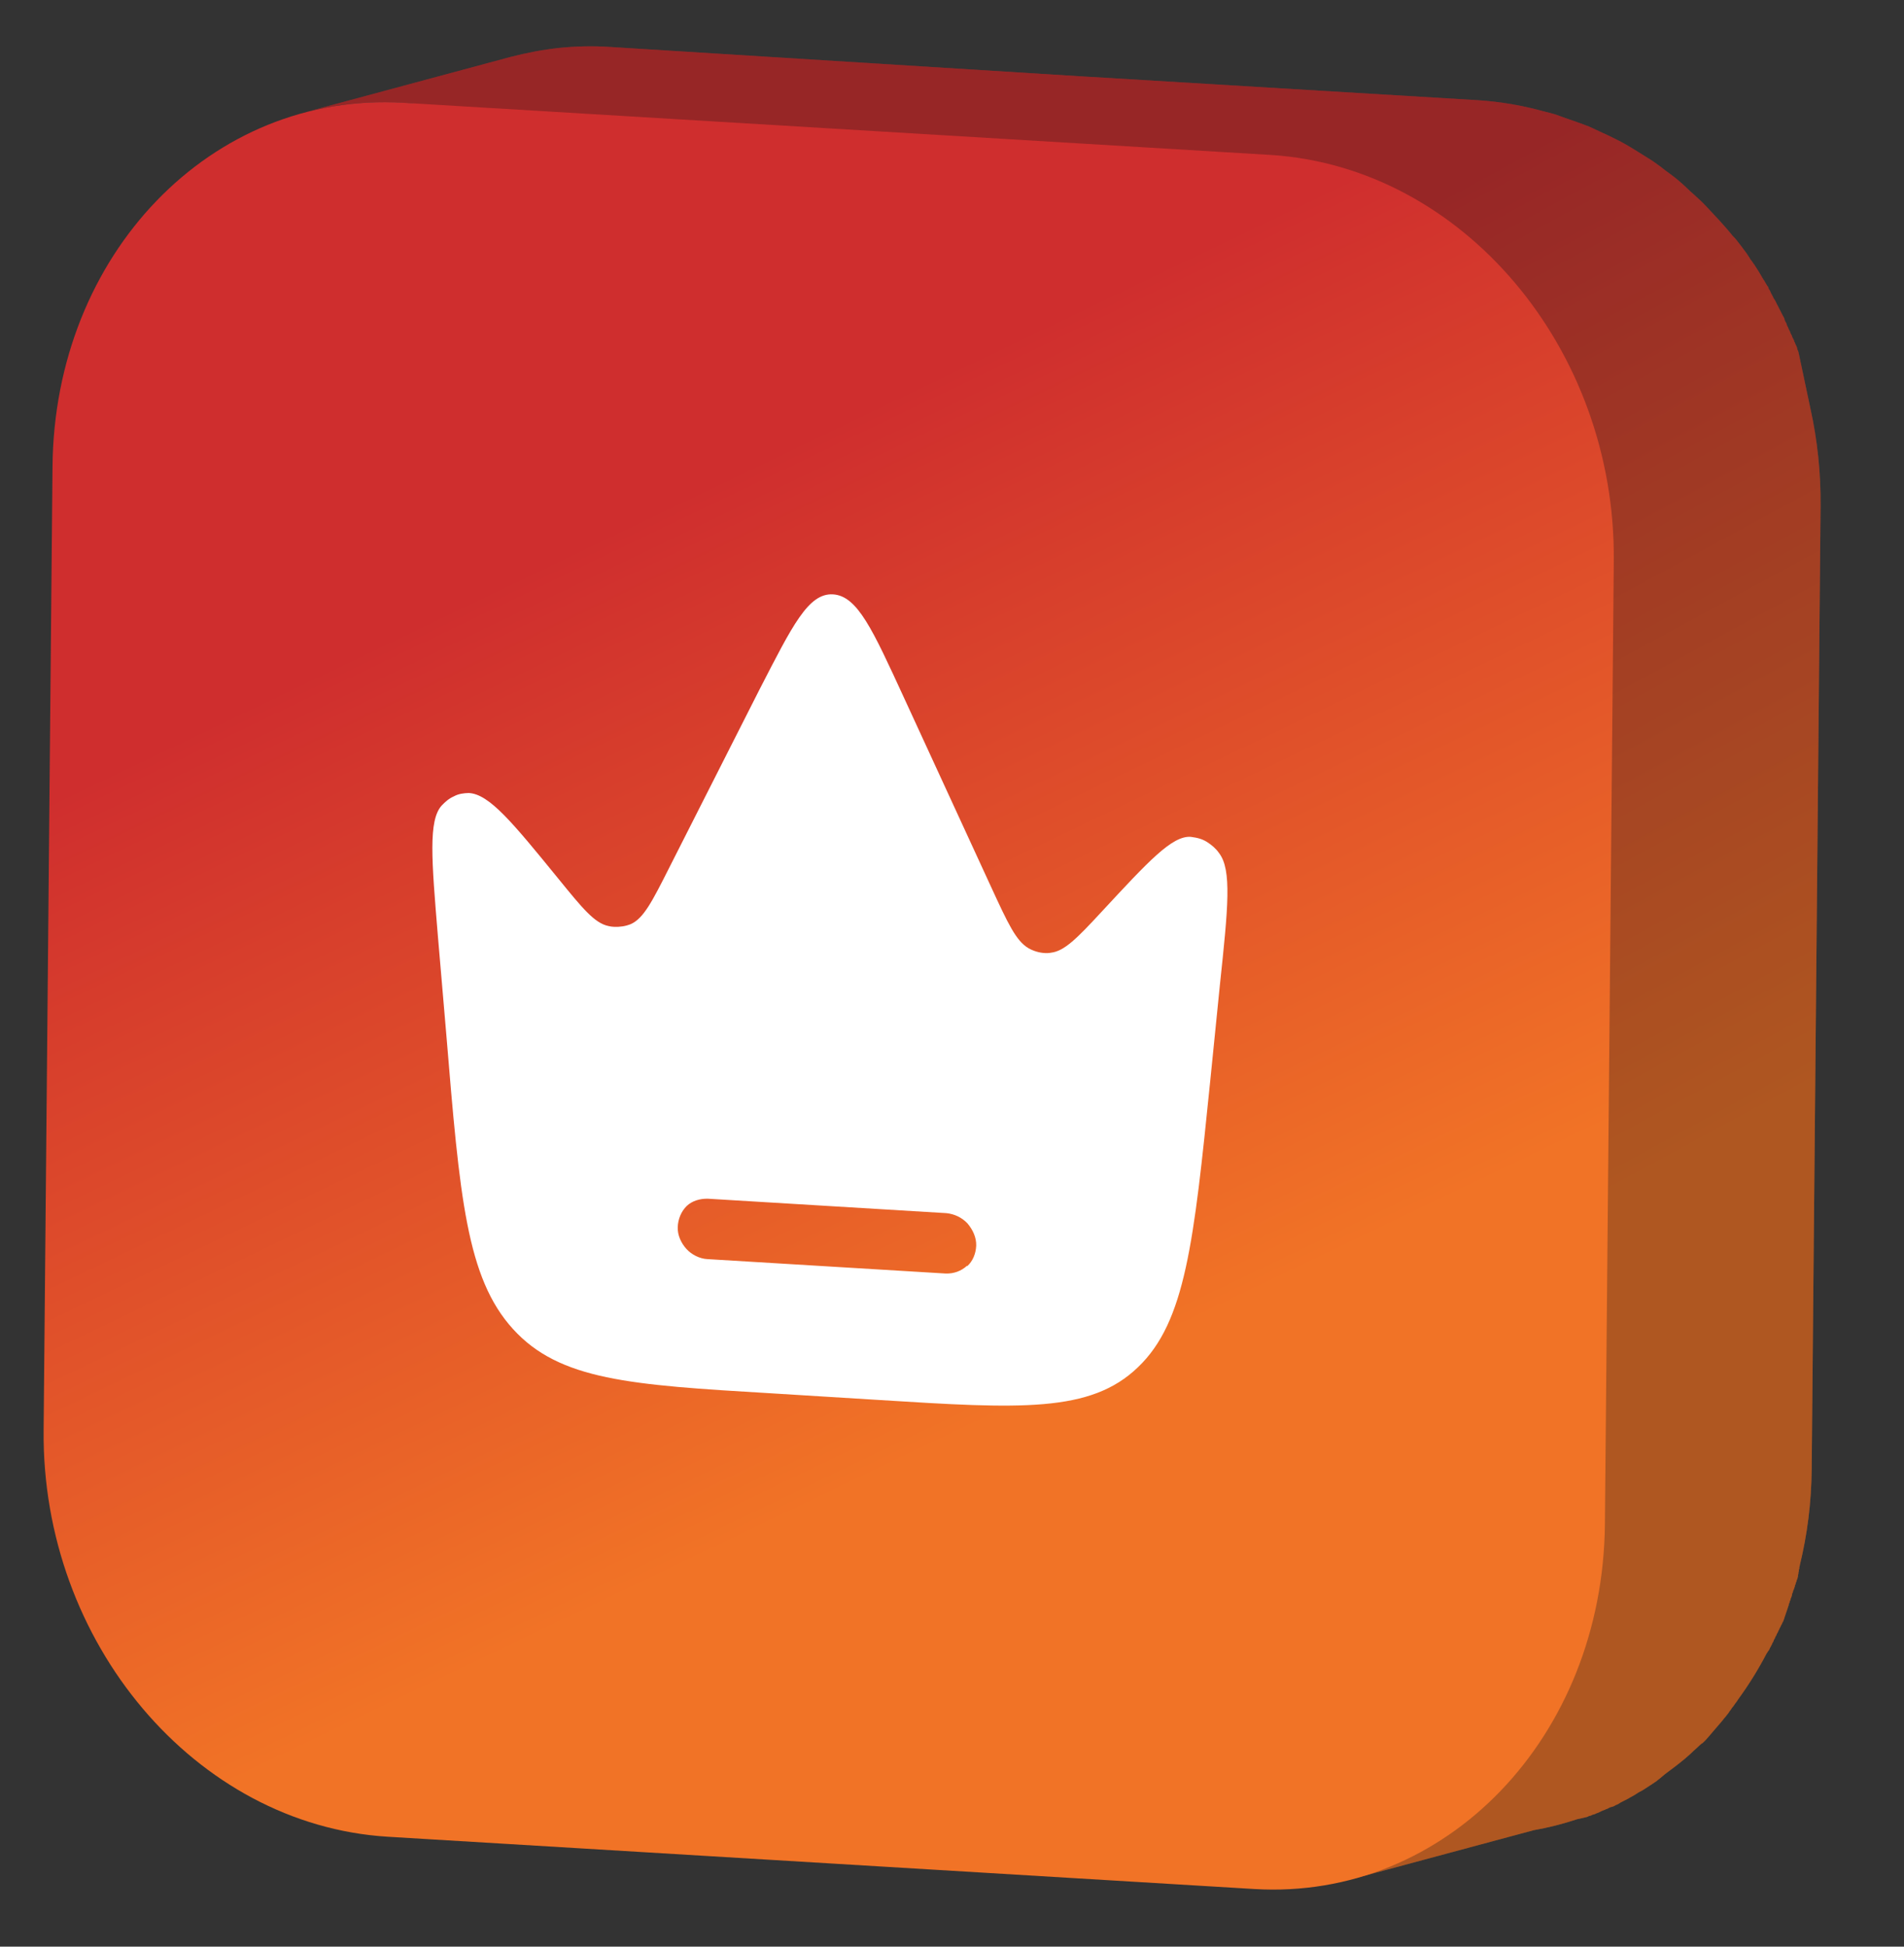 <?xml version="1.0" encoding="UTF-8"?> <svg xmlns="http://www.w3.org/2000/svg" width="45" height="46" viewBox="0 0 45 46" fill="none"><rect x="0" y="0" width="45" height="46" fill="#333333" stroke="none"/><path d="M42.788 9.654C42.953 10.399 43.036 11.175 43.028 11.97L42.818 34.727C42.81 35.514 42.713 36.271 42.537 36.989C42.539 36.999 42.535 37.008 42.532 37.017C42.528 37.027 42.524 37.037 42.526 37.048C42.529 37.06 42.525 37.069 42.521 37.079C42.517 37.089 42.513 37.099 42.516 37.11C42.518 37.121 42.514 37.131 42.511 37.141C42.507 37.151 42.503 37.16 42.505 37.172C42.508 37.183 42.504 37.193 42.5 37.203C42.496 37.212 42.493 37.222 42.495 37.233C42.497 37.245 42.493 37.254 42.49 37.264C42.486 37.274 42.482 37.284 42.484 37.295C42.482 37.305 42.477 37.313 42.473 37.322C42.466 37.334 42.46 37.345 42.463 37.359C42.46 37.369 42.456 37.378 42.451 37.386C42.444 37.398 42.438 37.41 42.441 37.423C42.439 37.433 42.434 37.442 42.43 37.45C42.423 37.462 42.417 37.474 42.42 37.487C42.418 37.495 42.415 37.502 42.413 37.509C42.408 37.523 42.402 37.534 42.398 37.552C42.395 37.562 42.391 37.57 42.386 37.578C42.38 37.591 42.373 37.602 42.376 37.616C42.374 37.626 42.369 37.634 42.365 37.642C42.358 37.655 42.352 37.666 42.355 37.68C42.356 37.686 42.352 37.695 42.348 37.705C42.344 37.715 42.341 37.725 42.342 37.73C42.339 37.74 42.335 37.749 42.33 37.757C42.324 37.769 42.317 37.781 42.32 37.794C42.318 37.804 42.313 37.813 42.309 37.821C42.302 37.834 42.296 37.845 42.299 37.859C42.296 37.869 42.291 37.877 42.287 37.885C42.28 37.898 42.274 37.909 42.277 37.923C42.274 37.935 42.27 37.945 42.266 37.955C42.262 37.965 42.258 37.974 42.255 37.987C42.252 38 42.248 38.009 42.245 38.019C42.241 38.029 42.237 38.039 42.234 38.051C42.23 38.064 42.227 38.074 42.223 38.083C42.219 38.093 42.215 38.103 42.212 38.115C42.209 38.128 42.205 38.138 42.201 38.148C42.197 38.157 42.194 38.167 42.19 38.18C42.187 38.192 42.183 38.202 42.179 38.212C42.176 38.221 42.172 38.231 42.169 38.244C42.166 38.256 42.162 38.266 42.158 38.276C42.154 38.286 42.15 38.295 42.147 38.308C42.13 38.336 42.121 38.349 42.114 38.375C42.097 38.402 42.088 38.416 42.081 38.441C42.064 38.469 42.055 38.483 42.048 38.508C42.031 38.536 42.022 38.55 42.016 38.575C41.998 38.602 41.989 38.616 41.983 38.642C41.965 38.669 41.956 38.683 41.95 38.708C41.932 38.736 41.924 38.75 41.917 38.775C41.914 38.788 41.907 38.798 41.901 38.808C41.894 38.819 41.888 38.829 41.884 38.842C41.881 38.854 41.874 38.865 41.868 38.875C41.861 38.885 41.855 38.896 41.852 38.908C41.843 38.922 41.825 38.95 41.819 38.975L41.801 39.003C41.798 39.007 41.794 39.012 41.79 39.017C41.781 39.027 41.773 39.037 41.775 39.044C41.767 39.05 41.762 39.057 41.757 39.065C41.553 39.455 41.323 39.825 41.069 40.172C41.064 40.184 41.056 40.195 41.047 40.206C41.041 40.214 41.034 40.223 41.028 40.233C41.014 40.248 41.003 40.265 40.992 40.282C40.981 40.3 40.97 40.317 40.955 40.332C40.941 40.347 40.93 40.364 40.919 40.382C40.908 40.399 40.897 40.416 40.882 40.431C40.856 40.473 40.838 40.501 40.809 40.531C40.796 40.552 40.78 40.57 40.763 40.589C40.746 40.607 40.73 40.626 40.717 40.647L40.378 41.043C40.331 41.101 40.283 41.148 40.234 41.194L40.222 41.197C40.217 41.198 40.21 41.206 40.203 41.213C40.195 41.221 40.188 41.228 40.182 41.23C40.144 41.268 40.104 41.304 40.065 41.339C40.025 41.375 39.986 41.41 39.947 41.449C39.785 41.598 39.603 41.735 39.426 41.867C39.399 41.888 39.371 41.908 39.344 41.929C39.324 41.946 39.304 41.963 39.285 41.979C39.25 42.009 39.218 42.037 39.184 42.06C39.176 42.066 39.17 42.072 39.165 42.077C39.157 42.085 39.151 42.091 39.144 42.093C39.042 42.163 38.928 42.236 38.814 42.309C38.761 42.333 38.698 42.371 38.647 42.406C38.621 42.424 38.592 42.439 38.563 42.455C38.534 42.47 38.505 42.486 38.48 42.503C38.453 42.515 38.424 42.531 38.395 42.546C38.366 42.562 38.337 42.577 38.31 42.589C38.303 42.594 38.295 42.599 38.286 42.604C38.26 42.622 38.228 42.643 38.194 42.651C38.163 42.67 38.132 42.689 38.098 42.696L38.075 42.701C38.053 42.706 38.035 42.716 38.016 42.727C37.998 42.737 37.979 42.747 37.957 42.752C37.936 42.763 37.917 42.77 37.898 42.777C37.879 42.784 37.86 42.791 37.839 42.802C37.831 42.806 37.824 42.809 37.818 42.813C37.785 42.83 37.757 42.844 37.72 42.853C37.7 42.869 37.666 42.877 37.633 42.884C37.613 42.901 37.579 42.908 37.546 42.916C37.526 42.932 37.492 42.94 37.458 42.947L37.272 42.989C36.939 43.1 36.597 43.187 36.247 43.248L31.977 44.397C32.41 44.276 32.812 44.126 33.208 43.942C33.578 43.767 33.932 43.562 34.269 43.328L14.044 42.108C9.512 41.826 5.867 37.526 5.918 32.498L6.128 9.74C6.153 6.62 7.595 3.952 9.769 2.443L9.527 2.428C8.726 2.378 7.952 2.456 7.224 2.649L12.068 1.345C12.447 1.248 12.83 1.173 13.221 1.132C13.611 1.092 14.02 1.082 14.425 1.11L25.504 1.801L34.915 2.367C35.455 2.401 35.981 2.491 36.491 2.633C36.58 2.654 36.667 2.676 36.751 2.702C36.807 2.719 36.861 2.74 36.915 2.76C36.97 2.78 37.024 2.801 37.08 2.818C37.245 2.875 37.41 2.933 37.563 2.993C37.615 3.017 37.671 3.043 37.726 3.069C37.782 3.095 37.837 3.121 37.889 3.145C38.032 3.208 38.176 3.282 38.321 3.356C38.427 3.415 38.534 3.474 38.643 3.544C38.711 3.588 38.778 3.629 38.846 3.671C38.913 3.712 38.98 3.753 39.048 3.797C39.082 3.822 39.117 3.846 39.152 3.871C39.219 3.919 39.289 3.969 39.355 4.024C39.48 4.115 39.604 4.205 39.72 4.309C39.77 4.351 39.818 4.397 39.866 4.442C39.914 4.488 39.961 4.534 40.011 4.576C40.127 4.68 40.243 4.784 40.35 4.902L40.624 5.196C40.731 5.315 40.838 5.433 40.934 5.553C40.95 5.574 40.969 5.593 40.988 5.612C41.007 5.632 41.026 5.651 41.041 5.672C41.121 5.772 41.204 5.884 41.286 5.996C41.295 6.011 41.304 6.024 41.313 6.037C41.321 6.05 41.33 6.063 41.339 6.079C41.353 6.088 41.357 6.11 41.357 6.11C41.367 6.126 41.379 6.141 41.391 6.156C41.403 6.171 41.415 6.186 41.424 6.202C41.452 6.237 41.476 6.276 41.502 6.317C41.521 6.347 41.54 6.378 41.561 6.408L41.672 6.597C41.69 6.62 41.705 6.647 41.721 6.676C41.734 6.698 41.746 6.72 41.761 6.743C41.777 6.763 41.793 6.783 41.798 6.805L41.803 6.828C41.819 6.848 41.835 6.868 41.84 6.891C41.851 6.918 41.865 6.944 41.88 6.971C41.894 6.997 41.909 7.024 41.92 7.051C41.947 7.084 41.968 7.128 41.986 7.166C41.989 7.173 41.993 7.181 41.996 7.188C42.015 7.219 42.035 7.262 42.056 7.304C42.075 7.336 42.095 7.379 42.116 7.421C42.123 7.436 42.131 7.45 42.139 7.464C42.156 7.492 42.172 7.52 42.178 7.55L42.186 7.584C42.202 7.604 42.22 7.635 42.225 7.658C42.23 7.68 42.239 7.699 42.249 7.718C42.259 7.736 42.269 7.755 42.274 7.777C42.292 7.809 42.31 7.84 42.318 7.874C42.336 7.906 42.354 7.937 42.361 7.971C42.38 8.002 42.398 8.034 42.406 8.068C42.415 8.083 42.421 8.1 42.428 8.116C42.434 8.132 42.44 8.149 42.45 8.165C42.468 8.196 42.475 8.23 42.482 8.264C42.501 8.295 42.508 8.329 42.515 8.363L42.788 9.654Z" fill="url(#paint0_linear_2051_706)"></path><path d="M42.788 9.654C42.953 10.399 43.036 11.175 43.028 11.97L42.818 34.727C42.81 35.514 42.713 36.271 42.537 36.989C42.539 36.999 42.535 37.008 42.532 37.017C42.528 37.027 42.524 37.037 42.526 37.048C42.529 37.06 42.525 37.069 42.521 37.079C42.517 37.089 42.513 37.099 42.516 37.11C42.518 37.121 42.514 37.131 42.511 37.141C42.507 37.151 42.503 37.16 42.505 37.172C42.508 37.183 42.504 37.193 42.5 37.203C42.496 37.212 42.493 37.222 42.495 37.233C42.497 37.245 42.493 37.254 42.49 37.264C42.486 37.274 42.482 37.284 42.484 37.295C42.482 37.305 42.477 37.313 42.473 37.322C42.466 37.334 42.46 37.345 42.463 37.359C42.46 37.369 42.456 37.378 42.451 37.386C42.444 37.398 42.438 37.41 42.441 37.423C42.439 37.433 42.434 37.442 42.43 37.45C42.423 37.462 42.417 37.474 42.42 37.487C42.418 37.495 42.415 37.502 42.413 37.509C42.408 37.523 42.402 37.534 42.398 37.552C42.395 37.562 42.391 37.57 42.386 37.578C42.38 37.591 42.373 37.602 42.376 37.616C42.374 37.626 42.369 37.634 42.365 37.642C42.358 37.655 42.352 37.666 42.355 37.68C42.356 37.686 42.352 37.695 42.348 37.705C42.344 37.715 42.341 37.725 42.342 37.73C42.339 37.74 42.335 37.749 42.33 37.757C42.324 37.769 42.317 37.781 42.32 37.794C42.318 37.804 42.313 37.813 42.309 37.821C42.302 37.834 42.296 37.845 42.299 37.859C42.296 37.869 42.291 37.877 42.287 37.885C42.28 37.898 42.274 37.909 42.277 37.923C42.274 37.935 42.27 37.945 42.266 37.955C42.262 37.965 42.258 37.974 42.255 37.987C42.252 38 42.248 38.009 42.245 38.019C42.241 38.029 42.237 38.039 42.234 38.051C42.23 38.064 42.227 38.074 42.223 38.083C42.219 38.093 42.215 38.103 42.212 38.115C42.209 38.128 42.205 38.138 42.201 38.148C42.197 38.157 42.194 38.167 42.19 38.18C42.187 38.192 42.183 38.202 42.179 38.212C42.176 38.221 42.172 38.231 42.169 38.244C42.166 38.256 42.162 38.266 42.158 38.276C42.154 38.286 42.15 38.295 42.147 38.308C42.13 38.336 42.121 38.349 42.114 38.375C42.097 38.402 42.088 38.416 42.081 38.441C42.064 38.469 42.055 38.483 42.048 38.508C42.031 38.536 42.022 38.55 42.016 38.575C41.998 38.602 41.989 38.616 41.983 38.642C41.965 38.669 41.956 38.683 41.95 38.708C41.932 38.736 41.924 38.75 41.917 38.775C41.914 38.788 41.907 38.798 41.901 38.808C41.894 38.819 41.888 38.829 41.884 38.842C41.881 38.854 41.874 38.865 41.868 38.875C41.861 38.885 41.855 38.896 41.852 38.908C41.843 38.922 41.825 38.95 41.819 38.975L41.801 39.003C41.798 39.007 41.794 39.012 41.79 39.017C41.781 39.027 41.773 39.037 41.775 39.044C41.767 39.05 41.762 39.057 41.757 39.065C41.553 39.455 41.323 39.825 41.069 40.172C41.064 40.184 41.056 40.195 41.047 40.206C41.041 40.214 41.034 40.223 41.028 40.233C41.014 40.248 41.003 40.265 40.992 40.282C40.981 40.3 40.97 40.317 40.955 40.332C40.941 40.347 40.93 40.364 40.919 40.382C40.908 40.399 40.897 40.416 40.882 40.431C40.856 40.473 40.838 40.501 40.809 40.531C40.796 40.552 40.78 40.57 40.763 40.589C40.746 40.607 40.73 40.626 40.717 40.647L40.378 41.043C40.331 41.101 40.283 41.148 40.234 41.194L40.222 41.197C40.217 41.198 40.21 41.206 40.203 41.213C40.195 41.221 40.188 41.228 40.182 41.23C40.144 41.268 40.104 41.304 40.065 41.339C40.025 41.375 39.986 41.41 39.947 41.449C39.785 41.598 39.603 41.735 39.426 41.867C39.399 41.888 39.371 41.908 39.344 41.929C39.324 41.946 39.304 41.963 39.285 41.979C39.25 42.009 39.218 42.037 39.184 42.06C39.176 42.066 39.17 42.072 39.165 42.077C39.157 42.085 39.151 42.091 39.144 42.093C39.042 42.163 38.928 42.236 38.814 42.309C38.761 42.333 38.698 42.371 38.647 42.406C38.621 42.424 38.592 42.439 38.563 42.455C38.534 42.47 38.505 42.486 38.48 42.503C38.453 42.515 38.424 42.531 38.395 42.546C38.366 42.562 38.337 42.577 38.31 42.589C38.303 42.594 38.295 42.599 38.286 42.604C38.26 42.622 38.228 42.643 38.194 42.651C38.163 42.67 38.132 42.689 38.098 42.696L38.075 42.701C38.053 42.706 38.035 42.716 38.016 42.727C37.998 42.737 37.979 42.747 37.957 42.752C37.936 42.763 37.917 42.77 37.898 42.777C37.879 42.784 37.86 42.791 37.839 42.802C37.831 42.806 37.824 42.809 37.818 42.813C37.785 42.83 37.757 42.844 37.72 42.853C37.7 42.869 37.666 42.877 37.633 42.884C37.613 42.901 37.579 42.908 37.546 42.916C37.526 42.932 37.492 42.94 37.458 42.947L37.272 42.989C36.939 43.1 36.597 43.187 36.247 43.248L31.977 44.397C32.41 44.276 32.812 44.126 33.208 43.942C33.578 43.767 33.932 43.562 34.269 43.328L14.044 42.108C9.512 41.826 5.867 37.526 5.918 32.498L6.128 9.74C6.153 6.62 7.595 3.952 9.769 2.443L9.527 2.428C8.726 2.378 7.952 2.456 7.224 2.649L12.068 1.345C12.447 1.248 12.83 1.173 13.221 1.132C13.611 1.092 14.02 1.082 14.425 1.11L25.504 1.801L34.915 2.367C35.455 2.401 35.981 2.491 36.491 2.633C36.58 2.654 36.667 2.676 36.751 2.702C36.807 2.719 36.861 2.74 36.915 2.76C36.97 2.78 37.024 2.801 37.08 2.818C37.245 2.875 37.41 2.933 37.563 2.993C37.615 3.017 37.671 3.043 37.726 3.069C37.782 3.095 37.837 3.121 37.889 3.145C38.032 3.208 38.176 3.282 38.321 3.356C38.427 3.415 38.534 3.474 38.643 3.544C38.711 3.588 38.778 3.629 38.846 3.671C38.913 3.712 38.98 3.753 39.048 3.797C39.082 3.822 39.117 3.846 39.152 3.871C39.219 3.919 39.289 3.969 39.355 4.024C39.48 4.115 39.604 4.205 39.72 4.309C39.77 4.351 39.818 4.397 39.866 4.442C39.914 4.488 39.961 4.534 40.011 4.576C40.127 4.68 40.243 4.784 40.35 4.902L40.624 5.196C40.731 5.315 40.838 5.433 40.934 5.553C40.95 5.574 40.969 5.593 40.988 5.612C41.007 5.632 41.026 5.651 41.041 5.672C41.121 5.772 41.204 5.884 41.286 5.996C41.295 6.011 41.304 6.024 41.313 6.037C41.321 6.05 41.33 6.063 41.339 6.079C41.353 6.088 41.357 6.11 41.357 6.11C41.367 6.126 41.379 6.141 41.391 6.156C41.403 6.171 41.415 6.186 41.424 6.202C41.452 6.237 41.476 6.276 41.502 6.317C41.521 6.347 41.54 6.378 41.561 6.408L41.672 6.597C41.69 6.62 41.705 6.647 41.721 6.676C41.734 6.698 41.746 6.72 41.761 6.743C41.777 6.763 41.793 6.783 41.798 6.805L41.803 6.828C41.819 6.848 41.835 6.868 41.84 6.891C41.851 6.918 41.865 6.944 41.88 6.971C41.894 6.997 41.909 7.024 41.92 7.051C41.947 7.084 41.968 7.128 41.986 7.166C41.989 7.173 41.993 7.181 41.996 7.188C42.015 7.219 42.035 7.262 42.056 7.304C42.075 7.336 42.095 7.379 42.116 7.421C42.123 7.436 42.131 7.45 42.139 7.464C42.156 7.492 42.172 7.52 42.178 7.55L42.186 7.584C42.202 7.604 42.22 7.635 42.225 7.658C42.23 7.68 42.239 7.699 42.249 7.718C42.259 7.736 42.269 7.755 42.274 7.777C42.292 7.809 42.31 7.84 42.318 7.874C42.336 7.906 42.354 7.937 42.361 7.971C42.38 8.002 42.398 8.034 42.406 8.068C42.415 8.083 42.421 8.1 42.428 8.116C42.434 8.132 42.44 8.149 42.45 8.165C42.468 8.196 42.475 8.23 42.482 8.264C42.501 8.295 42.508 8.329 42.515 8.363L42.788 9.654Z" fill="#171717" fill-opacity="0.3"></path><path d="M7.17 2.663C7.188 2.659 7.206 2.654 7.224 2.649L7.17 2.663Z" fill="url(#paint1_linear_2051_706)"></path><path d="M7.17 2.663C7.188 2.659 7.206 2.654 7.224 2.649L7.17 2.663Z" fill="#171717" fill-opacity="0.3"></path><path d="M30.028 3.661L9.528 2.428C4.998 2.157 1.281 6.008 1.241 11.033L1.031 33.791C0.98 38.819 4.625 43.12 9.157 43.402L29.646 44.638C34.176 44.909 37.88 41.049 37.931 36.021L38.141 13.263C38.192 8.235 34.561 3.943 30.028 3.661Z" fill="url(#paint2_linear_2051_706)"></path><path d="M28.811 20.158C29.117 20.551 29.025 21.45 28.833 23.26L28.602 25.554C28.217 29.34 28.02 31.235 26.896 32.307C25.775 33.39 24.111 33.291 20.779 33.082L18.222 32.924C14.893 32.726 13.226 32.616 12.125 31.406C11.024 30.195 10.866 28.286 10.549 24.456L10.35 22.129C10.198 20.301 10.123 19.393 10.436 19.038C10.522 18.947 10.611 18.868 10.729 18.817C10.834 18.758 10.96 18.742 11.077 18.739C11.563 18.76 12.118 19.441 13.196 20.763C13.767 21.465 14.052 21.815 14.383 21.883C14.433 21.895 14.469 21.899 14.516 21.901C14.647 21.907 14.784 21.888 14.913 21.835C15.213 21.696 15.412 21.307 15.817 20.504L17.954 16.286C18.728 14.784 19.104 14.011 19.687 14.045C20.269 14.08 20.628 14.888 21.366 16.489L23.429 20.969C23.82 21.817 24.014 22.236 24.309 22.407C24.429 22.475 24.566 22.515 24.697 22.521C24.744 22.522 24.791 22.523 24.836 22.513C25.157 22.477 25.456 22.172 26.039 21.542C27.139 20.357 27.701 19.744 28.142 19.775C28.311 19.796 28.424 19.83 28.533 19.9C28.642 19.971 28.742 20.055 28.811 20.158ZM22.858 29.921C22.987 29.809 23.065 29.625 23.072 29.434C23.078 29.243 22.993 29.061 22.867 28.911C22.73 28.764 22.55 28.686 22.369 28.667L16.733 28.326C16.544 28.321 16.356 28.376 16.229 28.499C16.103 28.622 16.024 28.806 16.018 28.997C16.011 29.189 16.097 29.371 16.22 29.509C16.343 29.648 16.54 29.745 16.718 29.753L22.354 30.094C22.543 30.099 22.718 30.036 22.855 29.91" fill="white"></path><defs><linearGradient id="paint0_linear_2051_706" x1="7.126" y1="2.456" x2="32.483" y2="49.151" gradientUnits="userSpaceOnUse"><stop offset="0.277" stop-color="#CF2E2E"></stop><stop offset="0.704" stop-color="#F17326"></stop></linearGradient><linearGradient id="paint1_linear_2051_706" x1="7.126" y1="2.456" x2="32.483" y2="49.151" gradientUnits="userSpaceOnUse"><stop offset="0.277" stop-color="#CF2E2E"></stop><stop offset="0.704" stop-color="#F17326"></stop></linearGradient><linearGradient id="paint2_linear_2051_706" x1="-5.213" y1="5.454" x2="17.985" y2="53.811" gradientUnits="userSpaceOnUse"><stop offset="0.277" stop-color="#CF2E2E"></stop><stop offset="0.704" stop-color="#F17326"></stop></linearGradient></defs></svg> 